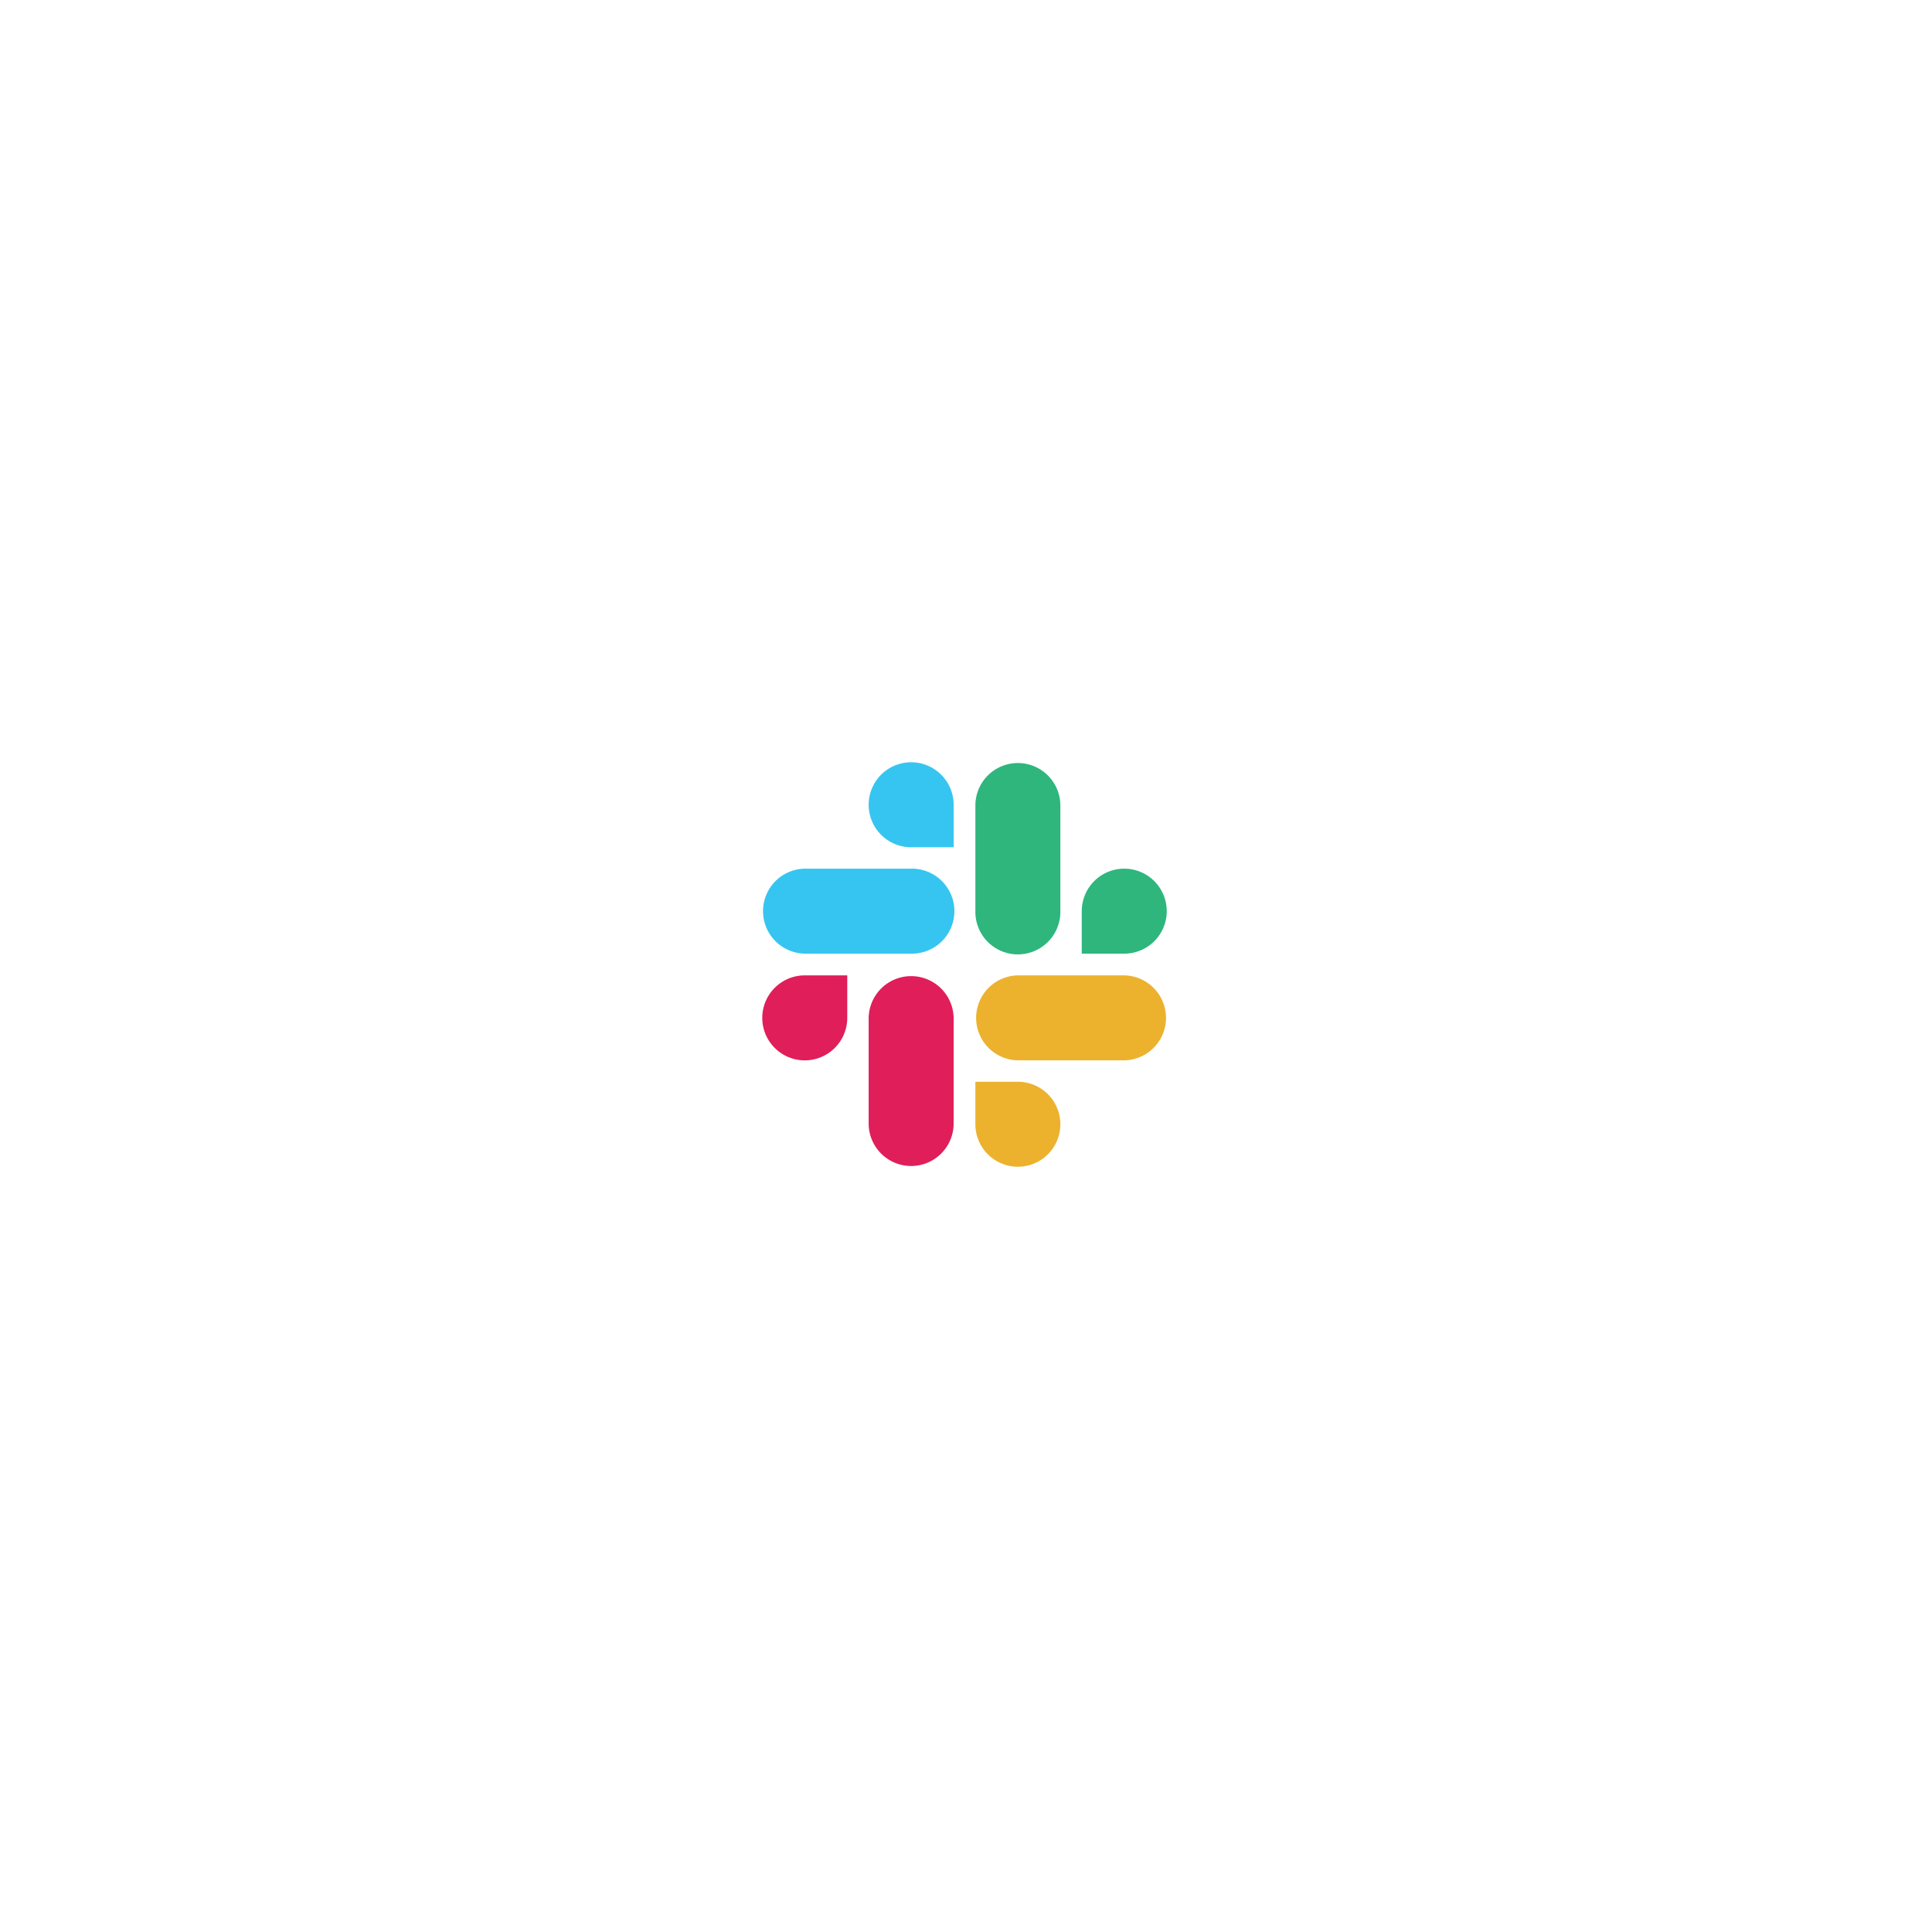 <svg xmlns="http://www.w3.org/2000/svg" xmlns:xlink="http://www.w3.org/1999/xlink" width="147" height="147" viewBox="0 0 147 147">
  <defs>
    <filter id="Ellipse_15" x="0" y="0" width="147" height="147" filterUnits="userSpaceOnUse">
      <feOffset input="SourceAlpha"/>
      <feGaussianBlur stdDeviation="15" result="blur"/>
      <feFlood flood-color="#052d5e" flood-opacity="0.102"/>
      <feComposite operator="in" in2="blur"/>
      <feComposite in="SourceGraphic"/>
    </filter>
  </defs>
  <g id="Group_2938" data-name="Group 2938" transform="translate(-348 -5207)">
    <g transform="matrix(1, 0, 0, 1, 348, 5207)" filter="url(#Ellipse_15)">
      <circle id="Ellipse_15-2" data-name="Ellipse 15" cx="28.5" cy="28.5" r="28.5" transform="translate(45 45)" fill="#fff"/>
    </g>
    <g id="g192" transform="translate(332.4 5191.4)">
      <g id="g172" transform="translate(73.6 89.814)">
        <path id="path168" d="M80.065,141.533a3.233,3.233,0,1,1-3.233-3.233h3.233Z" transform="translate(-73.6 -138.3)" fill="#e01e5a"/>
        <path id="path170" d="M105.9,141.533a3.233,3.233,0,0,1,6.465,0v8.094a3.233,3.233,0,0,1-6.465,0Z" transform="translate(-97.806 -138.3)" fill="#e01e5a"/>
      </g>
      <g id="g178" transform="translate(73.6 73.6)">
        <path id="path174" d="M109.133,80.065a3.233,3.233,0,1,1,3.233-3.233v3.233Z" transform="translate(-97.806 -73.6)" fill="#36c5f0"/>
        <path id="path176" d="M84.927,105.9a3.233,3.233,0,1,1,0,6.465H76.833a3.233,3.233,0,0,1,0-6.465Z" transform="translate(-73.6 -97.806)" fill="#36c5f0"/>
      </g>
      <g id="g184" transform="translate(89.814 73.6)">
        <path id="path180" d="M170.6,109.133a3.233,3.233,0,1,1,3.233,3.233H170.6Z" transform="translate(-162.506 -97.806)" fill="#2eb67d"/>
        <path id="path182" d="M144.765,84.927a3.233,3.233,0,1,1-6.465,0V76.833a3.233,3.233,0,0,1,6.465,0Z" transform="translate(-138.3 -73.6)" fill="#2eb67d"/>
      </g>
      <g id="g190" transform="translate(89.814 89.814)">
        <path id="path186" d="M141.533,170.6a3.233,3.233,0,1,1-3.233,3.233V170.6Z" transform="translate(-138.3 -162.506)" fill="#ecb22e"/>
        <path id="path188" d="M141.533,144.765a3.233,3.233,0,0,1,0-6.465h8.094a3.233,3.233,0,0,1,0,6.465Z" transform="translate(-138.3 -138.3)" fill="#ecb22e"/>
      </g>
    </g>
  </g>
</svg>

